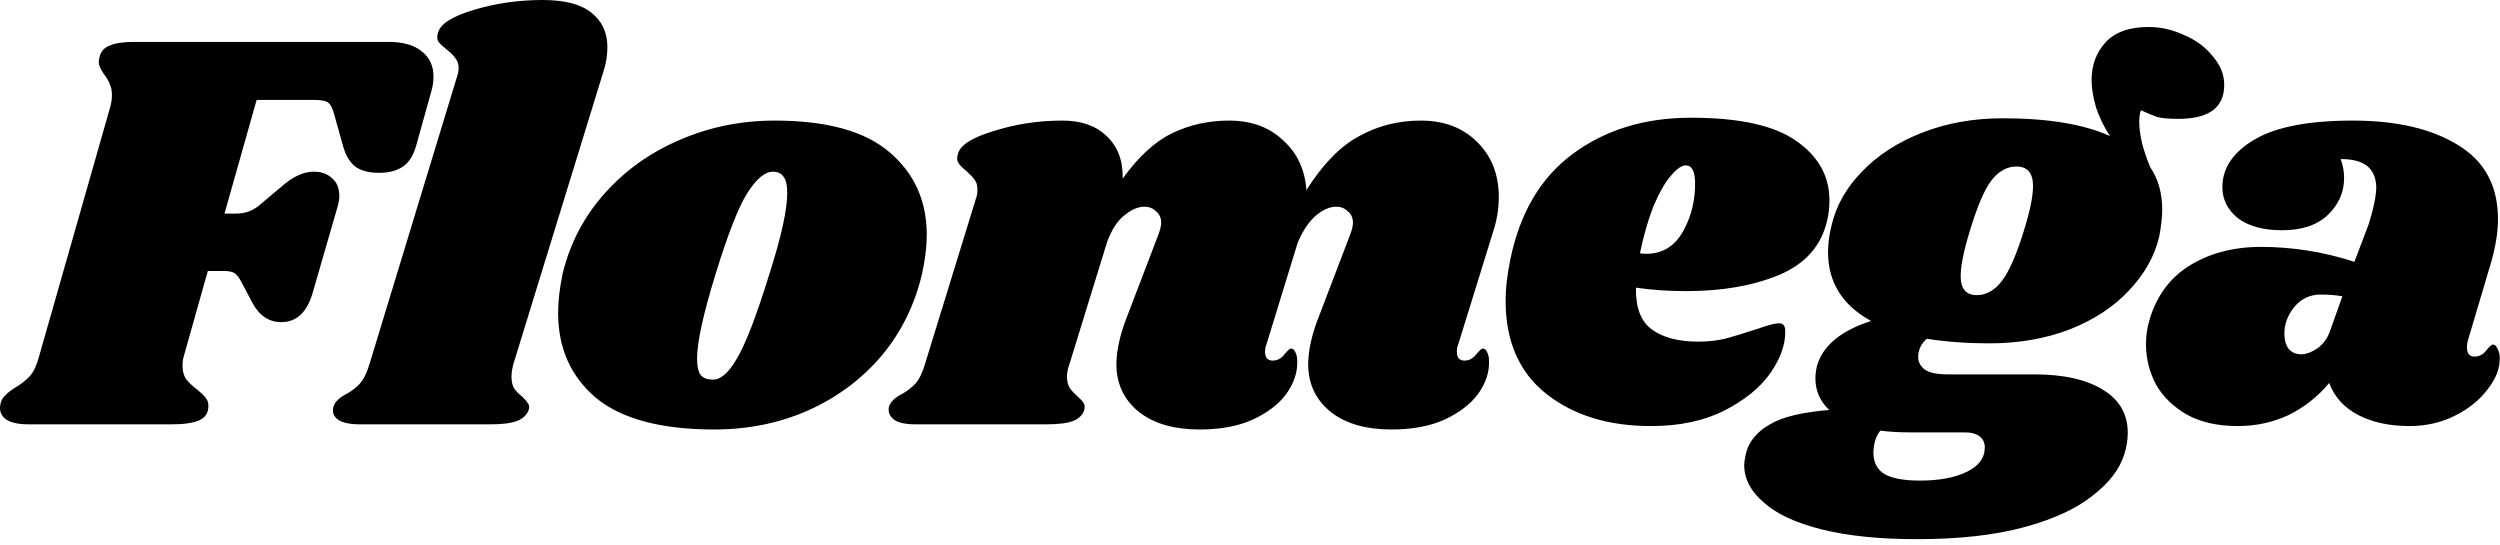 <svg width="211" height="46" viewBox="0 0 211 46" fill="none" xmlns="http://www.w3.org/2000/svg">
<path d="M32.806 3.538C34.001 3.538 34.922 3.796 35.568 4.313C36.246 4.83 36.586 5.541 36.586 6.445C36.586 6.898 36.521 7.334 36.392 7.754L35.132 12.261C34.906 13.101 34.534 13.698 34.017 14.054C33.5 14.409 32.822 14.587 31.982 14.587C31.174 14.587 30.528 14.425 30.043 14.102C29.559 13.747 29.203 13.182 28.977 12.406L28.202 9.644C28.073 9.159 27.911 8.836 27.717 8.675C27.523 8.513 27.119 8.432 26.506 8.432H21.66L18.946 18.028H19.866C20.319 18.028 20.706 17.963 21.029 17.834C21.385 17.705 21.756 17.462 22.144 17.107L23.646 15.847C24.196 15.362 24.68 15.023 25.1 14.829C25.552 14.603 26.021 14.49 26.506 14.49C27.119 14.49 27.62 14.668 28.008 15.023C28.428 15.379 28.638 15.879 28.638 16.525C28.638 16.784 28.59 17.091 28.492 17.446L26.36 24.812C25.876 26.395 25.003 27.187 23.743 27.187C22.709 27.187 21.902 26.654 21.32 25.588L20.448 23.94C20.222 23.488 20.012 23.197 19.818 23.068C19.624 22.939 19.333 22.874 18.946 22.874H17.54L15.505 30.095C15.44 30.288 15.408 30.547 15.408 30.87C15.408 31.322 15.505 31.694 15.699 31.985C15.925 32.275 16.248 32.582 16.668 32.905C17.023 33.196 17.266 33.438 17.395 33.632C17.524 33.794 17.589 34.004 17.589 34.262C17.589 34.844 17.33 35.248 16.813 35.474C16.296 35.7 15.537 35.813 14.536 35.813H2.372C1.532 35.813 0.902 35.668 0.482 35.377C0.062 35.054 -0.084 34.618 0.046 34.069C0.11 33.778 0.239 33.552 0.433 33.39C0.595 33.196 0.853 32.986 1.209 32.76C1.758 32.437 2.194 32.098 2.517 31.742C2.84 31.387 3.099 30.838 3.293 30.095L9.253 9.208C9.382 8.788 9.447 8.4 9.447 8.045C9.447 7.657 9.382 7.334 9.253 7.075C9.156 6.817 8.995 6.542 8.769 6.252C8.478 5.832 8.333 5.492 8.333 5.234C8.333 5.137 8.365 4.959 8.429 4.701C8.559 4.281 8.849 3.99 9.302 3.828C9.754 3.635 10.416 3.538 11.289 3.538H32.806ZM45.786 0C47.66 0 49.033 0.355 49.906 1.066C50.81 1.777 51.263 2.746 51.263 3.974C51.263 4.685 51.15 5.379 50.923 6.058L43.315 30.773C43.218 31.161 43.17 31.5 43.17 31.791C43.17 32.211 43.25 32.55 43.412 32.809C43.573 33.035 43.8 33.261 44.09 33.487C44.316 33.713 44.478 33.907 44.575 34.069C44.672 34.198 44.688 34.375 44.623 34.602C44.462 35.022 44.139 35.328 43.654 35.522C43.17 35.716 42.426 35.813 41.425 35.813H30.376C29.536 35.813 28.922 35.684 28.534 35.425C28.146 35.135 28.017 34.763 28.146 34.311C28.276 33.923 28.615 33.584 29.164 33.293C29.649 33.035 30.053 32.728 30.376 32.372C30.699 32.017 30.973 31.452 31.2 30.676L38.566 6.494C38.663 6.203 38.711 5.961 38.711 5.767C38.711 5.412 38.614 5.121 38.42 4.895C38.259 4.668 38.033 4.442 37.742 4.216C37.419 3.958 37.176 3.732 37.015 3.538C36.886 3.344 36.87 3.085 36.967 2.762C37.16 2.019 38.178 1.373 40.02 0.824C41.861 0.275 43.783 0 45.786 0ZM65.375 10.177C69.769 10.177 73 11.065 75.067 12.842C77.168 14.619 78.218 16.945 78.218 19.821C78.218 20.79 78.088 21.872 77.83 23.068C77.216 25.717 76.069 28.043 74.389 30.046C72.709 32.017 70.641 33.552 68.186 34.65C65.763 35.716 63.13 36.249 60.287 36.249C55.796 36.249 52.468 35.361 50.304 33.584C48.171 31.775 47.105 29.384 47.105 26.412C47.105 25.41 47.234 24.295 47.493 23.068C48.107 20.548 49.27 18.319 50.982 16.38C52.727 14.409 54.843 12.891 57.331 11.825C59.851 10.726 62.532 10.177 65.375 10.177ZM65.23 14.49C64.551 14.49 63.824 15.104 63.049 16.332C62.306 17.527 61.417 19.805 60.384 23.165C59.35 26.525 58.833 28.883 58.833 30.24C58.833 30.951 58.946 31.435 59.172 31.694C59.398 31.92 59.705 32.033 60.093 32.033C60.771 32.098 61.466 31.516 62.177 30.288C62.92 29.061 63.841 26.67 64.939 23.116C65.941 19.982 66.441 17.705 66.441 16.283C66.441 15.605 66.328 15.136 66.102 14.878C65.908 14.619 65.618 14.49 65.23 14.49ZM123.057 29.125C122.992 29.255 122.96 29.448 122.96 29.707C122.96 29.933 123.008 30.111 123.105 30.24C123.235 30.369 123.396 30.434 123.59 30.434C123.978 30.434 124.301 30.272 124.559 29.949C124.85 29.594 125.044 29.416 125.141 29.416C125.302 29.416 125.431 29.529 125.528 29.755C125.625 29.949 125.674 30.192 125.674 30.482C125.706 31.419 125.399 32.34 124.753 33.245C124.107 34.117 123.154 34.844 121.894 35.425C120.666 35.975 119.18 36.249 117.435 36.249C115.303 36.249 113.607 35.765 112.347 34.795C111.087 33.794 110.441 32.469 110.408 30.822C110.408 29.626 110.699 28.285 111.281 26.799L113.946 19.821C114.108 19.401 114.188 19.062 114.188 18.803C114.188 18.383 114.043 18.06 113.752 17.834C113.494 17.575 113.171 17.446 112.783 17.446C112.234 17.446 111.668 17.689 111.087 18.173C110.505 18.658 109.988 19.417 109.536 20.451L106.871 29.125C106.806 29.255 106.774 29.448 106.774 29.707C106.774 29.933 106.822 30.111 106.919 30.24C107.048 30.369 107.21 30.434 107.404 30.434C107.791 30.434 108.115 30.272 108.373 29.949C108.664 29.594 108.858 29.416 108.955 29.416C109.116 29.416 109.245 29.529 109.342 29.755C109.439 29.949 109.488 30.192 109.488 30.482C109.52 31.419 109.213 32.34 108.567 33.245C107.921 34.117 106.968 34.844 105.708 35.425C104.48 35.975 102.994 36.249 101.249 36.249C99.117 36.249 97.42 35.765 96.16 34.795C94.9 33.794 94.254 32.469 94.222 30.822C94.222 29.626 94.513 28.285 95.094 26.799L97.76 19.821C97.921 19.401 98.002 19.062 98.002 18.803C98.002 18.383 97.856 18.06 97.566 17.834C97.307 17.575 96.984 17.446 96.597 17.446C96.047 17.446 95.482 17.689 94.9 18.173C94.319 18.625 93.834 19.369 93.447 20.402L90.248 30.773C90.119 31.128 90.054 31.468 90.054 31.791C90.054 32.178 90.135 32.502 90.296 32.76C90.458 32.986 90.684 33.228 90.975 33.487C91.201 33.681 91.363 33.858 91.46 34.02C91.556 34.182 91.573 34.375 91.508 34.602C91.379 35.022 91.072 35.328 90.587 35.522C90.103 35.716 89.344 35.813 88.31 35.813H77.26C76.42 35.813 75.823 35.684 75.467 35.425C75.08 35.135 74.934 34.763 75.031 34.311C75.16 33.923 75.5 33.584 76.049 33.293C76.534 33.035 76.937 32.728 77.26 32.372C77.584 32.017 77.858 31.452 78.084 30.676L82.397 16.671C82.462 16.509 82.494 16.283 82.494 15.992C82.494 15.637 82.413 15.362 82.252 15.168C82.123 14.975 81.897 14.732 81.573 14.442C81.25 14.183 81.024 13.957 80.895 13.763C80.766 13.569 80.75 13.311 80.847 12.988C81.04 12.245 82.058 11.598 83.9 11.049C85.741 10.468 87.663 10.177 89.666 10.177C91.25 10.177 92.493 10.613 93.398 11.485C94.335 12.358 94.787 13.553 94.755 15.072C96.08 13.23 97.469 11.954 98.923 11.243C100.409 10.532 102.008 10.177 103.721 10.177C105.595 10.177 107.113 10.726 108.276 11.825C109.471 12.891 110.134 14.296 110.263 16.041C111.652 13.844 113.138 12.325 114.721 11.485C116.305 10.613 118.033 10.177 119.907 10.177C121.878 10.177 123.461 10.775 124.656 11.97C125.884 13.165 126.498 14.716 126.498 16.622C126.498 17.624 126.336 18.609 126.013 19.578L123.057 29.125ZM142.725 9.935C146.828 9.935 149.8 10.597 151.642 11.922C153.483 13.214 154.404 14.878 154.404 16.913C154.404 17.527 154.34 18.092 154.21 18.609C153.726 20.742 152.369 22.276 150.14 23.213C147.943 24.118 145.342 24.57 142.337 24.57C140.819 24.57 139.397 24.473 138.073 24.279C138.04 25.959 138.493 27.139 139.43 27.817C140.367 28.495 141.675 28.835 143.355 28.835C144.13 28.835 144.873 28.754 145.584 28.592C146.295 28.398 147.2 28.124 148.298 27.768C149.203 27.445 149.817 27.284 150.14 27.284C150.495 27.284 150.673 27.494 150.673 27.914C150.705 29.045 150.285 30.24 149.413 31.5C148.54 32.728 147.248 33.778 145.536 34.65C143.823 35.522 141.756 35.959 139.333 35.959C135.747 35.959 132.807 35.054 130.513 33.245C128.219 31.435 127.072 28.802 127.072 25.345C127.072 24.376 127.201 23.245 127.46 21.953C128.267 17.979 130.028 14.991 132.742 12.988C135.488 10.952 138.816 9.935 142.725 9.935ZM138.412 21.372C138.541 21.404 138.719 21.42 138.945 21.42C140.302 21.42 141.336 20.79 142.047 19.53C142.757 18.27 143.097 16.865 143.064 15.314C143.032 14.409 142.773 13.957 142.289 13.957C141.933 13.957 141.513 14.248 141.029 14.829C140.544 15.379 140.06 16.218 139.575 17.349C139.123 18.48 138.735 19.821 138.412 21.372ZM181.328 2.278C182.362 2.278 183.363 2.504 184.333 2.956C185.334 3.376 186.142 3.974 186.756 4.749C187.402 5.492 187.725 6.3 187.725 7.172C187.725 9.078 186.433 10.032 183.848 10.032C183.105 10.032 182.523 9.983 182.103 9.886C181.716 9.757 181.247 9.563 180.698 9.305C180.601 9.531 180.553 9.854 180.553 10.274C180.553 10.791 180.633 11.405 180.795 12.115C180.989 12.826 181.215 13.489 181.473 14.102C182.152 15.104 182.491 16.299 182.491 17.689C182.491 18.302 182.41 19.045 182.249 19.918C181.861 21.598 181.005 23.132 179.68 24.522C178.388 25.911 176.708 27.009 174.64 27.817C172.605 28.592 170.36 28.98 167.904 28.98C166.03 28.98 164.27 28.851 162.622 28.592C162.137 29.012 161.895 29.529 161.895 30.143C161.895 30.563 162.089 30.919 162.477 31.209C162.864 31.468 163.51 31.597 164.415 31.597H171.684C174.172 31.597 176.11 32.033 177.5 32.905C178.889 33.745 179.583 34.957 179.583 36.54C179.583 37.122 179.487 37.719 179.293 38.333C178.905 39.593 178.017 40.756 176.627 41.822C175.27 42.921 173.348 43.809 170.86 44.488C168.373 45.166 165.352 45.505 161.798 45.505C158.632 45.505 155.95 45.231 153.753 44.682C151.557 44.132 149.925 43.373 148.859 42.404C147.76 41.467 147.211 40.417 147.211 39.254C147.211 38.995 147.276 38.608 147.405 38.091C147.696 37.154 148.358 36.395 149.392 35.813C150.393 35.199 152.057 34.795 154.383 34.602C153.608 33.858 153.22 32.97 153.22 31.936C153.22 31.581 153.269 31.209 153.366 30.822C153.883 29.142 155.401 27.898 157.921 27.09C155.498 25.765 154.287 23.827 154.287 21.275C154.287 20.564 154.383 19.821 154.577 19.045C154.965 17.365 155.821 15.847 157.146 14.49C158.47 13.101 160.167 12.002 162.234 11.195C164.302 10.387 166.563 9.983 169.019 9.983C172.863 9.983 175.884 10.484 178.081 11.485C177.597 10.742 177.209 9.951 176.918 9.111C176.66 8.238 176.53 7.447 176.53 6.736C176.53 5.508 176.918 4.458 177.693 3.586C178.501 2.714 179.713 2.278 181.328 2.278ZM170.812 19.482C171.329 17.834 171.587 16.574 171.587 15.702C171.587 14.603 171.119 14.054 170.182 14.054C169.374 14.054 168.663 14.458 168.05 15.265C167.468 16.041 166.87 17.446 166.257 19.482C165.74 21.162 165.481 22.438 165.481 23.31C165.481 24.376 165.933 24.909 166.838 24.909C167.646 24.909 168.357 24.505 168.97 23.698C169.584 22.89 170.198 21.485 170.812 19.482ZM161.168 36.492C160.263 36.492 159.44 36.443 158.697 36.346C158.309 36.831 158.115 37.477 158.115 38.285C158.147 39.092 158.47 39.674 159.084 40.029C159.73 40.385 160.716 40.562 162.04 40.562C163.656 40.562 164.964 40.32 165.966 39.835C167 39.351 167.517 38.656 167.517 37.752C167.517 37.364 167.371 37.057 167.08 36.831C166.79 36.605 166.37 36.492 165.82 36.492H161.168ZM198.569 10.177C202.284 10.177 205.257 10.872 207.486 12.261C209.715 13.618 210.83 15.702 210.83 18.512C210.83 19.578 210.636 20.79 210.248 22.147L208.261 28.835C208.229 28.964 208.213 29.125 208.213 29.319C208.213 29.836 208.423 30.095 208.843 30.095C209.231 30.095 209.554 29.933 209.812 29.61C210.103 29.255 210.297 29.077 210.394 29.077C210.555 29.077 210.684 29.19 210.781 29.416C210.911 29.642 210.975 29.901 210.975 30.192C211.007 31.064 210.668 31.952 209.957 32.857C209.279 33.762 208.358 34.505 207.195 35.086C206.032 35.668 204.756 35.959 203.367 35.959C201.687 35.959 200.249 35.652 199.054 35.038C197.858 34.424 197.034 33.519 196.582 32.324C195.613 33.487 194.466 34.392 193.141 35.038C191.817 35.652 190.395 35.959 188.877 35.959C187.164 35.959 185.727 35.635 184.564 34.989C183.401 34.311 182.528 33.455 181.947 32.421C181.397 31.355 181.123 30.24 181.123 29.077C181.123 28.56 181.171 28.059 181.268 27.575C181.785 25.345 182.9 23.665 184.612 22.535C186.357 21.404 188.424 20.838 190.815 20.838C193.497 20.838 196.13 21.259 198.714 22.099L199.926 18.9C200.346 17.543 200.556 16.493 200.556 15.75C200.524 14.975 200.265 14.393 199.781 14.005C199.296 13.618 198.553 13.424 197.551 13.424C197.745 13.941 197.842 14.474 197.842 15.023C197.842 16.218 197.39 17.252 196.485 18.125C195.581 18.997 194.288 19.433 192.608 19.433C191.025 19.433 189.781 19.094 188.877 18.415C188.004 17.705 187.568 16.832 187.568 15.799C187.568 14.183 188.473 12.842 190.282 11.776C192.091 10.71 194.854 10.177 198.569 10.177ZM195.855 24.861C194.951 24.861 194.207 25.216 193.626 25.927C193.077 26.605 192.802 27.349 192.802 28.156C192.802 28.673 192.915 29.093 193.141 29.416C193.4 29.739 193.755 29.901 194.207 29.901C194.627 29.901 195.08 29.739 195.564 29.416C196.081 29.061 196.453 28.544 196.679 27.865L197.697 25.006C197.147 24.909 196.534 24.861 195.855 24.861Z" fill="black"/>
</svg>

